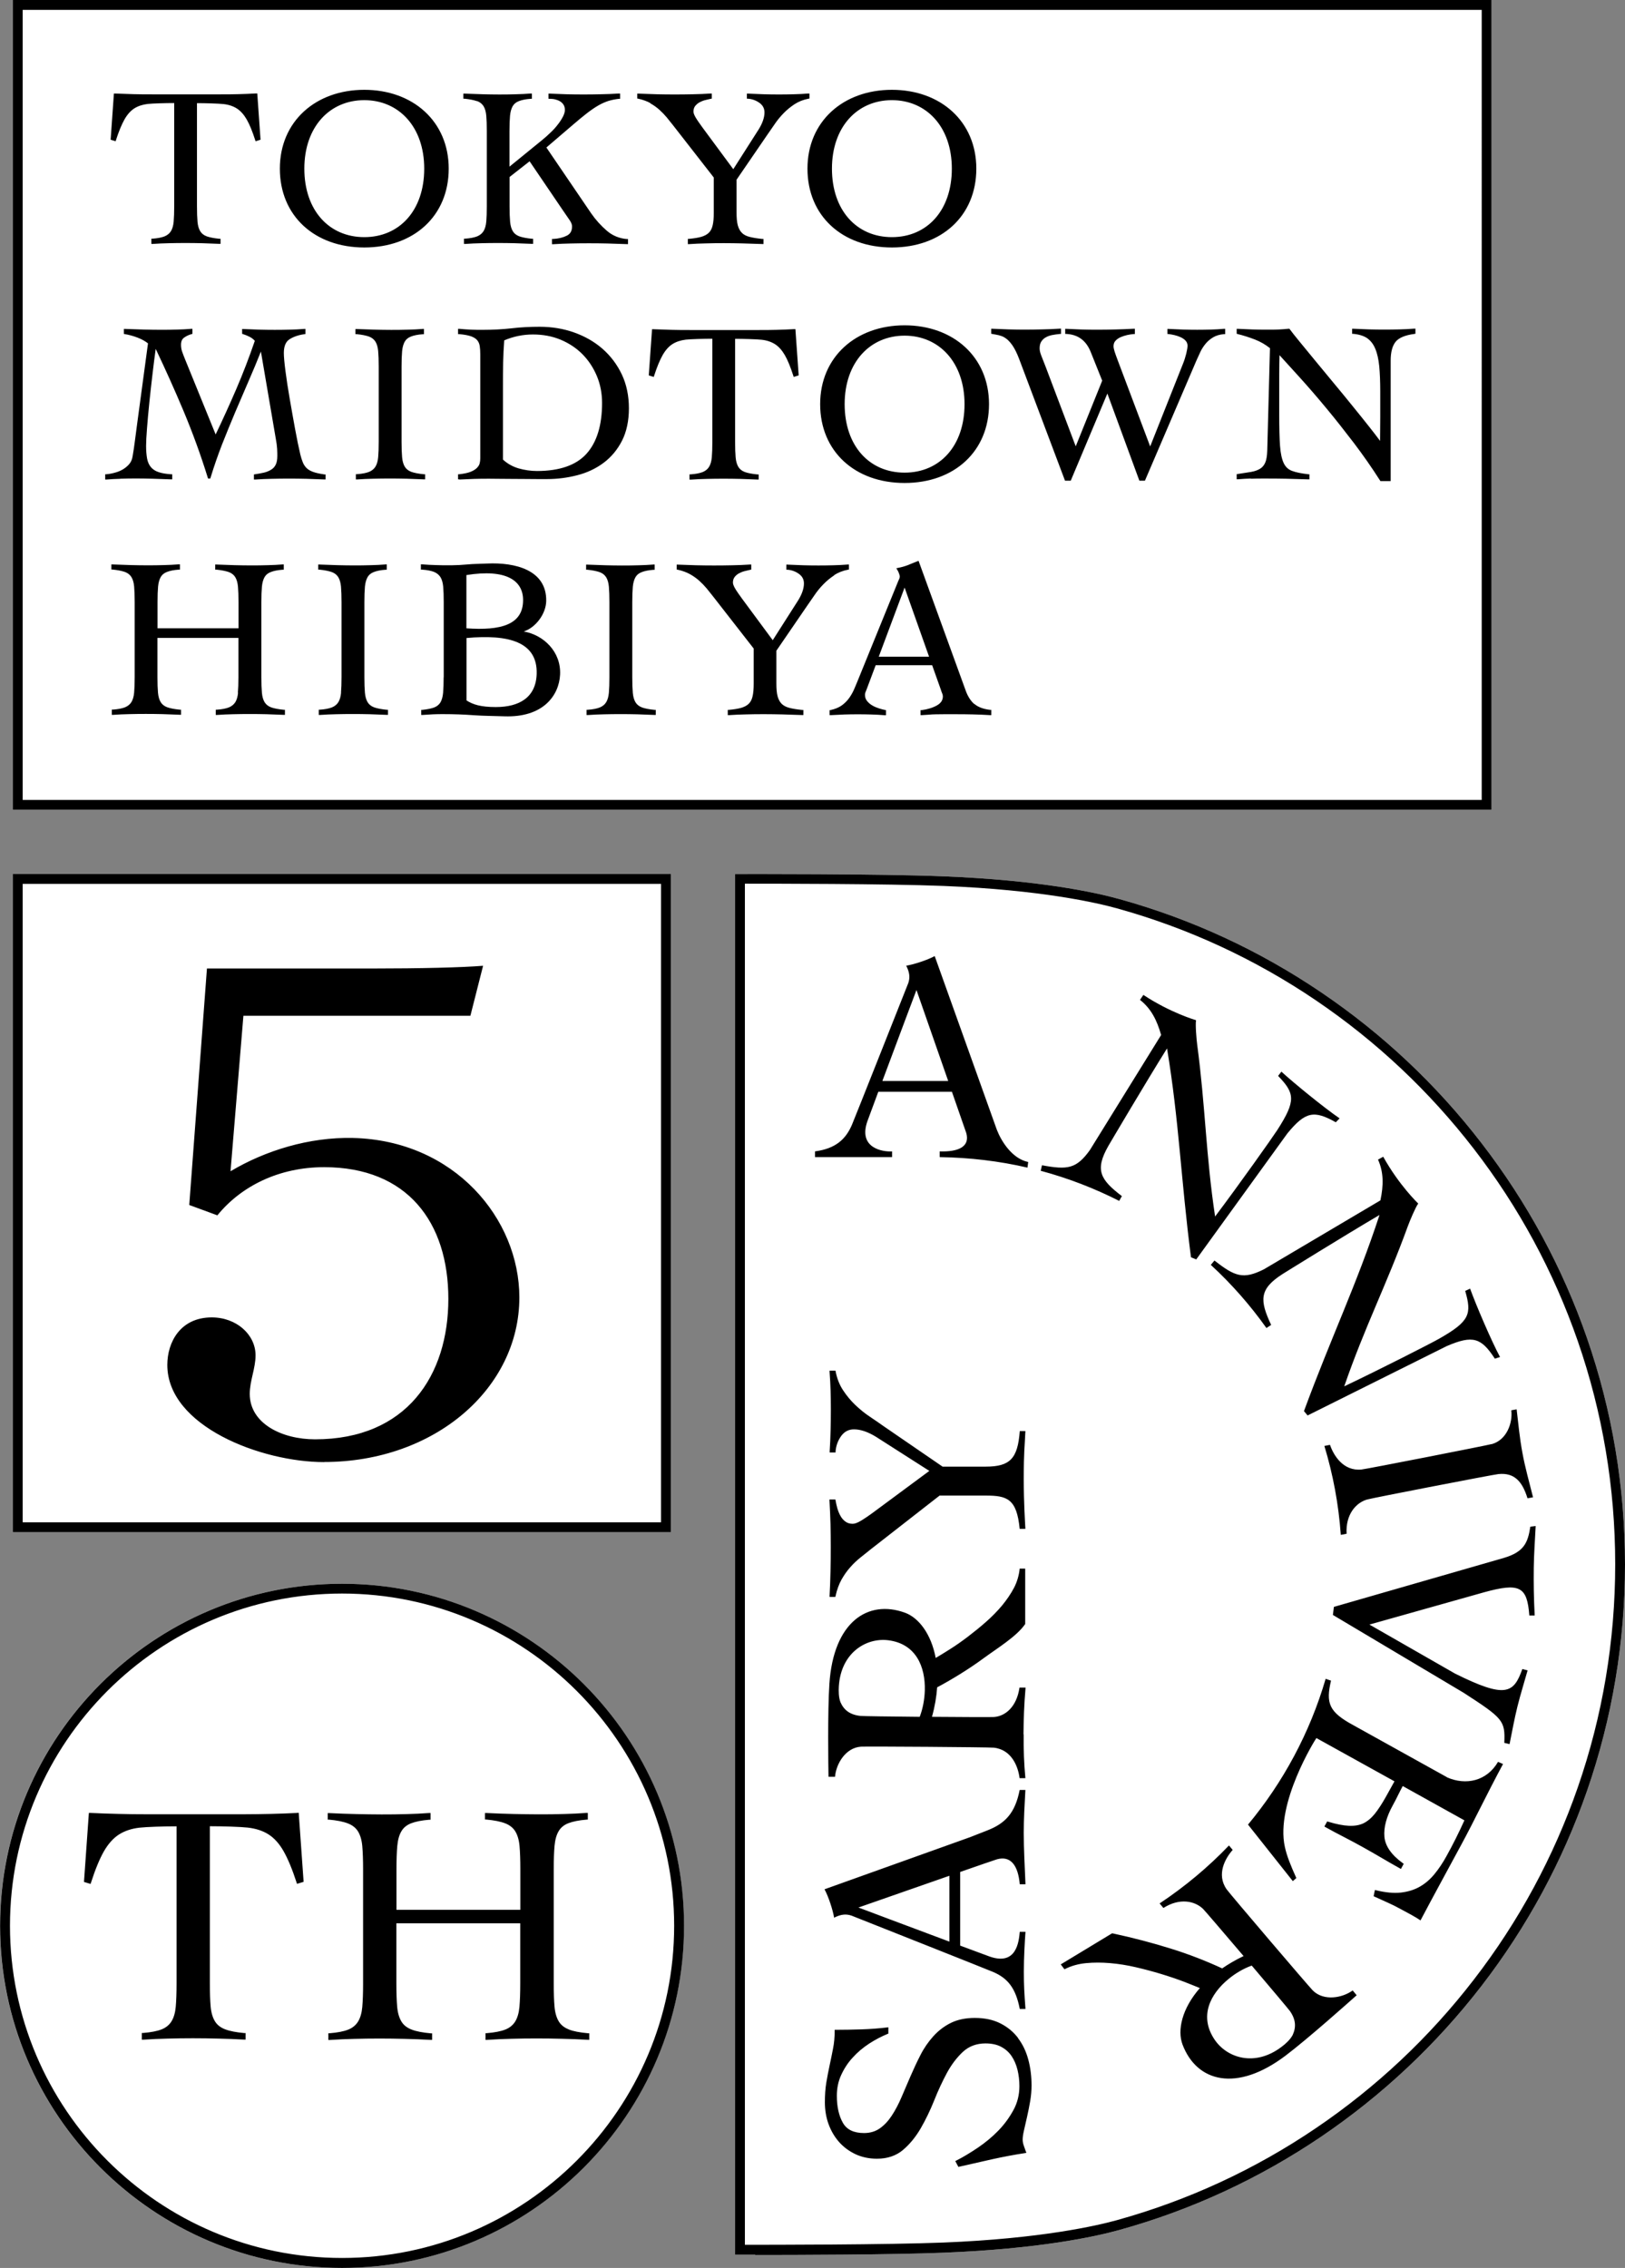 <?xml version="1.0" encoding="UTF-8"?>
<svg id="_レイヤー_2" data-name="レイヤー 2" xmlns="http://www.w3.org/2000/svg" viewBox="0 0 179.19 250">
  <rect x="0" y="0" width="179.19" height="250" fill="#808080" stroke="none"/>
  <defs>
    <style>
      .cls-1 {
        fill: #fff;
      }
    </style>
  </defs>
  <g id="_デザイン" data-name="デザイン">
    <g>
      <path class="cls-1" d="m83.28,248.54c-1.04,0-1.66,0-1.69,0h-.54V96.35h.54c.15,0,15.41-.04,22.47.25,10.51.42,16.66,1.75,19.39,2.51,7.94,2.2,15.43,5.66,22.27,10.3,6.74,4.56,12.68,10.15,17.65,16.6,5.03,6.52,8.94,13.74,11.63,21.49,2.78,8.01,4.19,16.41,4.19,24.96s-1.41,16.95-4.19,24.96c-2.69,7.74-6.6,14.97-11.63,21.49-4.98,6.45-10.92,12.03-17.65,16.6-6.84,4.63-14.33,8.1-22.27,10.3-2.73.76-8.88,2.09-19.39,2.51-5.67.23-16.59.25-20.78.25Zm-45.57,1.46c-20.79,0-37.71-16.92-37.71-37.71s16.92-37.71,37.71-37.71,37.71,16.92,37.71,37.71-16.92,37.71-37.71,37.71Zm36.26-81.09H1.41v-72.56h72.56v72.56Zm90.5-79.63H1.41V0h163.06v89.28Z"/>
      <path d="m83.28,248.54c-1.04,0-1.66,0-1.69,0h-.54V96.35h.54c.15,0,15.41-.04,22.47.25,10.51.42,16.66,1.75,19.39,2.51,7.94,2.2,15.43,5.66,22.27,10.3,6.74,4.56,12.68,10.15,17.65,16.6,5.03,6.52,8.94,13.74,11.63,21.49,2.78,8.01,4.19,16.41,4.19,24.96s-1.41,16.95-4.19,24.96c-2.69,7.74-6.6,14.97-11.63,21.49-4.98,6.45-10.92,12.03-17.65,16.6-6.84,4.63-14.33,8.1-22.27,10.3-2.73.76-8.88,2.09-19.39,2.51-5.67.23-16.59.25-20.78.25Zm-1.14-1.09c2.79,0,15.6,0,21.89-.25,10.79-.43,16.98-1.87,19.14-2.47,7.82-2.17,15.21-5.58,21.95-10.15,6.64-4.5,12.5-10,17.4-16.36,4.96-6.42,8.81-13.55,11.46-21.18,2.74-7.89,4.13-16.17,4.13-24.61s-1.39-16.71-4.13-24.61c-2.65-7.63-6.5-14.76-11.46-21.18-4.91-6.36-10.76-11.86-17.4-16.36-6.74-4.57-14.13-7.98-21.95-10.15h0c-2.16-.6-8.35-2.04-19.14-2.47-6.29-.25-19.1-.25-21.89-.25v150.02Zm-44.42,2.55c-20.79,0-37.71-16.92-37.71-37.71s16.92-37.71,37.71-37.71,37.71,16.92,37.71,37.71-16.92,37.71-37.71,37.71Zm0-74.34c-20.19,0-36.62,16.43-36.62,36.62s16.43,36.62,36.62,36.62,36.62-16.43,36.62-36.62-16.43-36.62-36.62-36.62Zm36.26-6.76H1.41v-72.56h72.56v72.56Zm-71.47-1.09h70.38v-70.38H2.5v70.38Zm161.97-78.54H1.41V0h163.06v89.28Zm-161.97-1.09h160.88V1.09H2.5v87.1Zm33.23,72.99c-6.92,0-17.29-3.95-17.29-10.71,0-2.51,1.44-5.24,4.9-5.24,2.73,0,4.83,1.9,4.83,4.18,0,1.44-.64,2.81-.64,4.25,0,3.27,3.55,5.01,7.2,5.01,10.11,0,14.7-7.05,14.7-15.48s-4.5-14.52-13.7-14.52c-4.92,0-9.12,2.05-11.77,5.31l-3.1-1.14,1.95-26.07h18.23c5.32,0,9.85-.11,12.22-.3l-1.4,5.51h-25.03l-1.42,17.14c3.83-2.28,8.67-3.78,13.5-3.67,11.2.27,18.35,8.92,18.35,17.58,0,10.02-9.33,18.14-21.54,18.14Zm-2.92,38.67c-.99.05-1.99.09-2.97.11-.96.02-1.96.04-2.97.04h-10.7c-1.06,0-2.1-.01-3.12-.04-1.02-.02-2.07-.06-3.12-.11h-.14s-.54,7.61-.54,7.61l.73.22.04-.13c.47-1.46.95-2.63,1.43-3.47.48-.83,1.04-1.45,1.66-1.85.63-.4,1.39-.65,2.25-.75.81-.09,2.69-.15,4.1-.15v17.29c0,1.04-.03,1.91-.09,2.6-.06.66-.22,1.21-.47,1.61-.25.4-.61.69-1.08.88-.48.19-1.18.33-2.06.4h-.13v.74h.15c.9-.06,1.8-.1,2.7-.12,1.81-.05,3.74-.05,5.59,0,.95.02,1.91.06,2.85.11h.15s0-.72,0-.72h-.13c-.91-.08-1.63-.22-2.14-.42-.49-.19-.87-.48-1.11-.88-.25-.41-.41-.95-.47-1.61-.06-.68-.09-1.55-.09-2.6v-17.29c1.44,0,3.35.06,4.18.15.89.1,1.66.35,2.29.75.63.4,1.19,1.02,1.66,1.85.48.84.96,2,1.44,3.47l.04.13.73-.22-.54-7.61h-.14Zm29.91,23.87c-.49-.19-.87-.48-1.11-.88-.25-.41-.41-.95-.47-1.61-.06-.68-.09-1.55-.09-2.6v-12.55c0-1.04.03-1.92.09-2.6.06-.66.21-1.21.45-1.61.23-.4.59-.69,1.06-.88.49-.19,1.17-.33,2.03-.4h.13v-.74h-.15c-.8.06-1.62.1-2.44.12-1.85.06-3.8.04-5.54,0-.99-.02-2.02-.06-3.06-.11h-.15s0,.72,0,.72h.13c.88.08,1.59.22,2.1.42.49.19.87.49,1.11.88.25.41.41.95.47,1.61.06.68.09,1.56.09,2.6v4.44h-13.66v-4.44c0-1.04.03-1.92.09-2.6.06-.66.21-1.21.45-1.61.23-.4.59-.69,1.06-.88.49-.19,1.17-.33,2.03-.4h.13v-.74h-.15c-.8.06-1.62.1-2.44.12-1.85.06-3.8.04-5.54,0-.99-.02-2.02-.06-3.06-.11h-.15s0,.72,0,.72h.13c.88.08,1.59.22,2.1.42.49.19.87.49,1.11.88.25.41.41.95.47,1.61.06.69.09,1.56.09,2.6v12.55c0,1.04-.03,1.91-.09,2.6-.06.66-.22,1.21-.47,1.61-.25.4-.61.69-1.08.88-.48.19-1.18.33-2.06.4h-.13v.74h.15c.9-.06,1.8-.1,2.7-.12,1.81-.05,3.74-.05,5.59,0,.95.02,1.91.06,2.85.11h.15s0-.72,0-.72h-.13c-.91-.08-1.63-.22-2.14-.42-.49-.19-.87-.48-1.11-.88-.25-.41-.41-.95-.47-1.61-.06-.68-.09-1.55-.09-2.6v-6.62h13.66v6.62c0,1.04-.03,1.91-.09,2.6-.06.66-.22,1.21-.47,1.61-.25.4-.61.69-1.08.88-.48.19-1.18.33-2.06.4h-.13v.74h.15c.89-.06,1.8-.1,2.7-.12,1.81-.05,3.74-.05,5.59,0,.95.02,1.91.06,2.85.11h.15s0-.72,0-.72h-.13c-.91-.08-1.63-.22-2.14-.42ZM12.79,15.44c.31-.96.63-1.73.94-2.28.31-.54.67-.95,1.08-1.21.41-.26.9-.42,1.47-.49.54-.06,2-.1,2.93-.1v11.37c0,.68-.02,1.26-.06,1.71-.04.43-.14.78-.3,1.04-.16.26-.39.44-.69.57-.32.13-.77.22-1.35.26h-.12v.58h.14c.59-.04,1.19-.07,1.78-.08,1.19-.03,2.46-.03,3.69,0,.62.02,1.26.04,1.88.07h.14s0-.56,0-.56h-.13c-.6-.06-1.07-.15-1.4-.27-.32-.12-.56-.31-.71-.56-.16-.26-.26-.61-.3-1.04-.04-.45-.06-1.02-.06-1.71v-11.37c.91,0,2.35.04,2.91.1.58.06,1.08.23,1.49.49.41.26.77.67,1.08,1.2.32.55.63,1.32.94,2.28l.04.13.55-.17-.36-5.1h-.13c-.66.04-1.32.06-1.96.08-.64.02-1.29.02-1.96.02h-7.53c-.69,0-1.39,0-2.05-.02-.67-.02-1.36-.04-2.05-.07h-.13s-.36,5.09-.36,5.09l.55.17.04-.13Zm39.82-4.3c.32.12.55.31.71.56.16.26.26.61.3,1.04.04.45.06,1.03.06,1.71v8.28c0,.69-.02,1.26-.06,1.71-.04.43-.14.78-.3,1.04-.16.26-.39.44-.69.57-.32.13-.77.22-1.35.26h-.12v.58h.14c.59-.04,1.19-.07,1.78-.08,1.19-.03,2.46-.03,3.69,0,.62.02,1.26.04,1.88.07h.14s0-.56,0-.56h-.13c-.6-.06-1.07-.15-1.4-.27-.32-.12-.56-.31-.71-.56-.16-.26-.26-.61-.3-1.04-.04-.45-.06-1.02-.06-1.71v-3.23l2.21-1.73,3.66,5.39.77,1.12c.16.24.25.46.25.67,0,.49-.19.83-.58,1.02-.42.21-.92.33-1.5.36h-.13v.58h.14c.64-.04,1.29-.07,1.92-.08,1.32-.03,2.71-.03,4.05,0,.71.02,1.42.04,2.13.07h.14s0-.56,0-.56h-.13c-.84-.07-1.59-.38-2.21-.92-.64-.55-1.22-1.19-1.72-1.91l-4.94-7.26,2.98-2.55c.57-.49,1.08-.91,1.52-1.25.43-.33.84-.61,1.22-.83.38-.22.75-.38,1.11-.5.36-.11.76-.19,1.18-.24h.12v-.58h-.14c-.66.04-1.32.07-1.97.08-1.26.03-2.59.03-3.81,0-.6-.02-1.22-.04-1.84-.07h-.14s0,.57,0,.57h.14c.2,0,.41.02.61.07.2.05.38.12.54.22.16.1.28.22.38.38.09.15.14.34.14.56,0,.21-.07.45-.2.71-.14.27-.32.57-.56.87-.23.31-.51.62-.82.91-.31.3-.64.6-.98.87l-3.55,2.89v-3.9c0-.69.02-1.26.06-1.71.04-.43.14-.78.29-1.05.15-.26.37-.44.68-.56.32-.13.76-.22,1.32-.26h.12v-.58h-.14c-.53.04-1.07.07-1.61.08-1.22.04-2.5.03-3.65,0-.65-.02-1.33-.04-2.02-.07h-.14s0,.56,0,.56h.12c.58.06,1.04.15,1.38.27Zm19.07.23c.39.22.73.46,1.03.73.3.27.57.55.82.85.25.31.49.61.72.9l4.46,5.72v3.85c0,.6-.04,1.08-.13,1.44-.08.35-.23.62-.43.81-.21.2-.49.34-.83.44-.36.1-.82.17-1.35.22h-.12v.58h.14c.61-.04,1.22-.07,1.83-.08,1.34-.04,2.73-.03,4.03,0,.72.02,1.46.04,2.2.07h.14s0-.56,0-.56h-.12c-.57-.06-1.04-.13-1.42-.23-.36-.09-.64-.24-.84-.44-.2-.2-.35-.47-.45-.82-.1-.36-.14-.84-.14-1.44v-3.6l3.37-4.92c.25-.35.52-.74.81-1.17.28-.42.61-.83.98-1.21.36-.38.78-.72,1.23-1.02.45-.29.96-.5,1.54-.61l.11-.02v-.55h-.14c-.53.04-1.05.07-1.57.08-1.08.03-2.21.03-3.31,0-.58-.02-1.17-.04-1.74-.07h-.14s0,.56,0,.56h.13c.47.04.89.19,1.27.47.36.26.54.61.54,1.04,0,.55-.21,1.17-.62,1.84l-2.82,4.42-3.4-4.6c-.32-.44-.58-.81-.75-1.1-.16-.27-.24-.49-.24-.65,0-.24.06-.43.17-.59.12-.16.28-.3.46-.41.2-.11.41-.2.64-.26.23-.06.45-.11.64-.15l.11-.02v-.56h-.14c-.64.04-1.29.07-1.94.08-1.34.03-2.71.03-3.97,0-.66-.02-1.34-.04-2.03-.07h-.14s0,.54,0,.54l.11.02c.51.11.97.28,1.35.49ZM13.27,52.77c1.17-.04,2.42-.03,3.55,0,.66.02,1.34.04,2.03.07h.14s0-.56,0-.56h-.13c-.58-.04-1.05-.12-1.41-.25-.35-.12-.62-.31-.82-.55-.2-.24-.34-.56-.41-.93-.07-.39-.11-.85-.11-1.39,0-.43.03-1.08.1-1.94.07-.87.15-1.83.26-2.87.11-1.05.23-2.14.36-3.23.11-.96.23-1.85.34-2.66,1.07,2.25,2.1,4.54,3.05,6.8.99,2.36,1.9,4.84,2.69,7.39l.03.1h.25l.03-.1c.38-1.25.81-2.48,1.27-3.67.47-1.19.96-2.39,1.45-3.55.5-1.18,1.01-2.35,1.51-3.51.46-1.05.9-2.11,1.32-3.17l1.64,9.6c.08.42.13.8.15,1.12.02.34.02.6.02.79,0,.41-.06.73-.18.97-.12.24-.29.42-.51.55-.23.14-.49.25-.79.32-.31.07-.64.13-.98.18l-.12.02v.56h.14c.62-.04,1.24-.07,1.84-.08,1.22-.03,2.55-.03,3.81,0,.65.02,1.31.04,1.97.07h.14s0-.55,0-.55h-.12c-.53-.08-.96-.17-1.28-.29-.31-.12-.55-.26-.72-.44-.17-.18-.3-.38-.39-.61-.1-.24-.19-.53-.27-.85-.18-.77-.38-1.72-.58-2.82-.2-1.1-.4-2.21-.59-3.32-.19-1.09-.35-2.12-.47-3.06-.12-.92-.18-1.6-.18-2,0-.72.2-1.23.61-1.5.43-.28.98-.48,1.65-.57l.12-.02v-.56h-.14c-.53.04-1.05.07-1.57.08-1.09.03-2.24.03-3.35,0-.59-.02-1.19-.04-1.78-.07h-.14s0,.53,0,.53l.1.03c.26.08.51.19.75.31.21.11.4.26.55.43-.62,1.81-1.31,3.61-2.05,5.33-.72,1.67-1.48,3.34-2.27,4.99l-3.38-8.3c-.11-.28-.22-.55-.31-.81-.09-.25-.13-.51-.13-.77,0-.37.11-.63.34-.79.25-.18.53-.31.82-.39l.1-.03v-.55h-.14c-.51.04-1.02.07-1.52.08-1.19.04-2.44.03-3.64,0-.7-.02-1.41-.04-2.12-.07h-.14s0,.55,0,.55l.11.02c.47.08.94.21,1.41.39.44.17.82.38,1.14.63l-1.18,8.75c-.08.63-.17,1.26-.25,1.9-.08.64-.17,1.25-.27,1.82-.05.31-.16.57-.33.79-.18.23-.41.42-.67.59-.27.17-.57.3-.9.39-.33.1-.67.16-1,.19h-.12v.58h.14c.51-.04,1.02-.07,1.52-.08Zm31.59,0c.62.02,1.26.04,1.88.07h.14s0-.56,0-.56h-.13c-.6-.06-1.07-.15-1.4-.27-.32-.12-.56-.31-.71-.56-.16-.26-.26-.61-.3-1.04-.04-.45-.06-1.02-.06-1.71v-8.28c0-.69.02-1.26.06-1.71.04-.43.14-.78.29-1.05.15-.26.37-.44.68-.56.32-.13.76-.22,1.32-.26h.12v-.58h-.14c-.53.04-1.07.07-1.61.08-1.22.04-2.5.03-3.65,0-.65-.02-1.33-.04-2.02-.07h-.14s0,.56,0,.56h.12c.58.06,1.04.15,1.38.27.32.12.55.31.71.56.16.26.26.61.3,1.04.04.45.06,1.03.06,1.71v8.28c0,.68-.02,1.26-.06,1.71-.04.43-.14.78-.3,1.04-.16.26-.39.44-.69.57-.32.13-.77.22-1.35.26h-.12v.58h.14c.59-.04,1.19-.07,1.78-.08,1.19-.03,2.46-.03,3.69,0Zm5.79.07h-.14s0-.56,0-.56h.12c.53-.06.96-.15,1.26-.27.3-.12.54-.27.7-.43.15-.16.26-.32.3-.49.05-.19.07-.38.07-.56v-11.46c0-.35-.02-.67-.06-.93-.04-.25-.13-.46-.28-.64-.15-.18-.38-.32-.68-.43-.32-.11-.76-.19-1.31-.24h-.12v-.58h.15c.43.04.86.07,1.28.09.42.02.86.02,1.28.02,1.15,0,2.23-.06,3.21-.17.99-.12,2.03-.17,3.07-.17,1.35,0,2.63.21,3.81.63,1.18.42,2.24,1.02,3.13,1.8.89.78,1.61,1.73,2.13,2.83.52,1.1.78,2.36.78,3.73s-.26,2.59-.76,3.57c-.5.98-1.18,1.8-2.02,2.43-.84.63-1.81,1.09-2.89,1.37-1.07.28-2.21.43-3.37.43-.88,0-1.65,0-2.3-.01-.64,0-1.19-.01-1.67-.01s-.91,0-1.29-.01c-.38,0-.74-.01-1.09-.01-.56,0-1.12,0-1.66.02-.54.02-1.1.04-1.66.07Zm4.81-2.18c.5.46,1.08.78,1.72.97.67.19,1.35.29,2.03.29,2.49,0,4.33-.64,5.47-1.91,1.14-1.27,1.71-3.15,1.71-5.59,0-1.05-.19-2.05-.57-2.96-.38-.91-.91-1.72-1.58-2.4-.67-.68-1.48-1.22-2.41-1.61-.93-.39-1.96-.58-3.06-.58s-2.17.22-3.17.65c-.06.82-.1,1.66-.12,2.48-.02.85-.02,1.73-.02,2.61v8.05Zm54.75-13.68c.25.05.49.16.72.33.23.16.47.42.71.76.24.35.49.84.73,1.47l5.07,13.45h.63l4.04-9.61,3.53,9.61h.61l5.69-13.27c.13-.3.28-.61.43-.94.15-.32.35-.62.58-.9.23-.28.51-.51.83-.7.32-.19.72-.31,1.2-.35h.12v-.58h-.15c-.48.04-.96.07-1.43.08-.99.03-2.02.03-3.03,0-.53-.02-1.08-.04-1.62-.07h-.14s0,.56,0,.56h.12c.19.03.41.06.66.12.25.06.48.14.7.24.21.1.4.23.54.39.13.15.2.33.2.54,0,.19-.05.48-.14.86-.1.39-.21.75-.34,1.07l-3.64,9.17-3.57-9.47c-.16-.42-.28-.76-.36-1.01-.07-.23-.11-.42-.11-.56,0-.25.07-.45.21-.6.15-.17.34-.3.56-.4.23-.1.48-.18.74-.24.27-.06.51-.09.71-.11h.13v-.58h-.14c-.69.04-1.39.06-2.07.08-1.21.03-2.48.04-3.7,0-.54-.02-1.09-.04-1.63-.07h-.14s0,.56,0,.56h.13c1.29.07,2.17.72,2.68,1.98l1.27,3.17-2.92,7.24-3.32-8.78c-.18-.46-.34-.86-.47-1.2-.13-.32-.19-.59-.19-.81,0-.32.06-.58.19-.77.13-.2.3-.35.5-.46.21-.12.45-.2.71-.25.27-.05.55-.09.84-.12h.12v-.58h-.14c-.64.04-1.29.07-1.93.08-1.19.03-2.45.04-3.71,0-.59-.02-1.19-.04-1.78-.07h-.14s0,.55,0,.55l.11.02c.27.05.55.1.81.16Zm27.73,15.79c.46-.02.93-.02,1.41-.02.84,0,1.67,0,2.45.02.79.02,1.61.04,2.45.07h.14s0-.56,0-.56h-.12c-.76-.09-1.37-.21-1.79-.37-.41-.15-.71-.42-.92-.85-.21-.44-.35-1.08-.41-1.91-.06-.84-.09-2.01-.09-3.47v-4.34c0-.45,0-.86.01-1.26,0-.31.01-.62.02-.93.68.74,1.43,1.57,2.29,2.52.93,1.03,1.9,2.15,2.9,3.36,1,1.2,2.01,2.49,3.02,3.81,1.01,1.33,1.98,2.72,2.88,4.13l.04.06h1.13v-13.28c0-.94.19-1.64.55-2.08.36-.44,1.06-.73,2.06-.86l.12-.02v-.56h-.14c-.53.04-1.07.07-1.61.08-1.13.03-2.24.03-3.35,0-.58-.02-1.17-.04-1.74-.07h-.14s0,.56,0,.56h.13c.63.06,1.15.22,1.53.48.38.27.68.65.89,1.16.22.51.36,1.16.44,1.93.07.78.11,1.7.11,2.75v2.88c0,.5,0,.99-.01,1.47,0,.36-.01.74-.01,1.13-.31-.42-.7-.93-1.16-1.51-.56-.71-1.17-1.47-1.87-2.33-.68-.84-1.39-1.71-2.11-2.57-.73-.88-1.41-1.7-2.05-2.48-.64-.78-1.2-1.47-1.7-2.07-.5-.61-.85-1.05-1.06-1.34l-.05-.06h-.08c-.36.04-.72.06-1.06.08-.34.02-.7.02-1.06.02-.69,0-1.3,0-1.82-.02-.52-.02-1.07-.04-1.65-.07h-.14s0,.54,0,.54l.1.03c.65.16,1.3.37,1.92.61.59.23,1.15.55,1.65.95l-.3,11.31c-.02.56-.09,1-.22,1.3-.13.3-.32.53-.57.68-.26.16-.59.28-.99.35-.42.07-.92.15-1.47.23l-.12.02v.56h.15c.48-.04.95-.07,1.41-.08Zm-111.69,23.59c-.04.43-.14.78-.3,1.04-.16.25-.39.44-.69.57-.32.13-.77.22-1.35.26h-.12v.58h.14c.59-.04,1.19-.07,1.78-.08,1.19-.03,2.46-.03,3.69,0,.62.02,1.26.04,1.88.07h.14s0-.56,0-.56h-.13c-.6-.06-1.07-.15-1.4-.27-.32-.12-.55-.31-.71-.56-.16-.26-.26-.61-.3-1.04-.04-.45-.06-1.02-.06-1.71v-8.28c0-.69.02-1.26.06-1.71.04-.43.14-.78.29-1.05.15-.26.37-.44.68-.56.32-.13.76-.22,1.32-.26h.12v-.58h-.14c-.53.04-1.07.07-1.61.08-1.22.04-2.5.03-3.65,0-.65-.02-1.33-.04-2.02-.07h-.14s0,.56,0,.56h.12c.58.06,1.04.15,1.38.27.32.12.56.31.71.56.16.26.26.61.3,1.04.04.45.06,1.03.06,1.71v2.89h-8.93v-2.89c0-.69.02-1.27.06-1.71.04-.43.14-.78.29-1.05.15-.26.37-.44.68-.56.32-.13.76-.22,1.32-.26h.12v-.58h-.14c-.53.04-1.07.07-1.61.08-1.22.04-2.5.03-3.65,0-.65-.02-1.33-.04-2.02-.07h-.14s0,.56,0,.56h.12c.58.06,1.04.15,1.38.27.32.12.55.31.71.56.16.26.26.61.3,1.04.04.45.06,1.03.06,1.71v8.28c0,.68-.02,1.26-.06,1.71-.04.43-.14.78-.3,1.04-.16.26-.39.44-.69.57-.32.13-.77.22-1.35.26h-.12v.58h.14c.59-.04,1.19-.07,1.78-.08,1.19-.03,2.46-.03,3.69,0,.62.02,1.26.04,1.88.07h.14s0-.56,0-.56h-.13c-.6-.06-1.07-.15-1.4-.27-.32-.12-.56-.31-.71-.56-.16-.26-.26-.61-.3-1.04-.04-.45-.06-1.02-.06-1.71v-4.33h8.93v4.33c0,.69-.02,1.26-.06,1.71Zm11.36,0c-.04.43-.14.78-.3,1.04-.16.26-.39.44-.69.57-.32.13-.77.22-1.35.26h-.12v.58h.14c.59-.04,1.19-.07,1.78-.08,1.19-.03,2.46-.03,3.69,0,.62.02,1.26.04,1.88.07h.14s0-.56,0-.56h-.13c-.6-.06-1.07-.15-1.4-.27-.32-.12-.56-.31-.71-.56-.16-.26-.26-.61-.3-1.04-.04-.45-.06-1.02-.06-1.71v-8.28c0-.69.02-1.26.06-1.71.04-.43.14-.78.29-1.05.15-.26.37-.44.68-.56.32-.13.76-.22,1.32-.26h.12v-.58h-.14c-.53.04-1.07.07-1.61.08-1.22.04-2.5.03-3.65,0-.65-.02-1.33-.04-2.02-.07h-.14s0,.56,0,.56h.12c.58.06,1.04.15,1.38.27.32.12.55.31.71.56.16.26.26.61.3,1.04.04.45.06,1.03.06,1.71v8.28c0,.68-.02,1.26-.06,1.71Zm11.32-1.71v-8.28c0-.68-.02-1.26-.06-1.71-.04-.43-.14-.78-.3-1.04-.16-.25-.39-.44-.69-.57-.32-.13-.77-.22-1.35-.26h-.12v-.58h.14c.51.04,1.02.07,1.51.08,1.11.04,2.32.04,3.48-.07.66-.07,1.39-.06,2.15-.1,3.14-.15,6.61.72,6.54,4.14-.03,1.42-1.17,2.93-2.48,3.35,2.18.37,4.14,2.23,4.01,4.77-.12,2.28-1.86,4.73-6.14,4.58-1.14-.04-2.27-.04-3.37-.12-1.09-.08-2.21-.12-3.35-.12-.38,0-.77,0-1.15.02-.38.02-.77.04-1.15.07h-.15s0-.56,0-.56h.12c.56-.06,1.01-.15,1.32-.27.3-.12.53-.31.68-.56.15-.26.25-.61.29-1.05.04-.45.06-1.03.06-1.71Zm2.5-5.39c3.8.27,6.26-.39,6.25-3.12,0-2.11-1.8-3.46-6.25-2.75v5.87Zm0,7.94c.72.47,1.6.74,3.24.74,2.62,0,4.44-1.08,4.51-3.68.09-3.52-3.1-4.35-7.74-3.93v6.87Zm19.36.78c-.32-.12-.56-.31-.71-.56-.16-.26-.26-.61-.3-1.04-.04-.45-.06-1.02-.06-1.71v-8.28c0-.69.02-1.27.06-1.71.04-.43.14-.78.29-1.05.15-.26.37-.44.68-.56.32-.13.76-.22,1.32-.26h.12v-.58h-.14c-.53.04-1.07.07-1.61.08-1.22.04-2.5.03-3.65,0-.65-.02-1.33-.04-2.02-.07h-.14s0,.56,0,.56h.12c.58.06,1.04.15,1.38.27.32.12.55.31.71.56.16.26.26.61.3,1.04.04.45.06,1.03.06,1.71v8.28c0,.68-.02,1.26-.06,1.71-.04.43-.14.78-.3,1.04-.16.26-.39.44-.69.57-.32.13-.77.22-1.35.26h-.12v.58h.14c.59-.04,1.19-.07,1.78-.08,1.19-.03,2.46-.03,3.69,0,.62.02,1.26.04,1.88.07h.14s0-.56,0-.56h-.13c-.6-.06-1.07-.15-1.4-.27Zm21.17-14.57c.45-.29.96-.5,1.54-.61l.11-.02v-.55h-.14c-.53.04-1.05.07-1.57.08-1.08.03-2.21.03-3.31,0-.58-.02-1.17-.04-1.74-.07h-.14s0,.56,0,.56h.13c.47.04.89.19,1.27.47.36.26.54.61.54,1.04,0,.55-.21,1.17-.62,1.84l-2.82,4.42-3.4-4.6c-.32-.44-.58-.81-.75-1.1-.16-.28-.24-.49-.24-.65,0-.24.06-.43.17-.59.12-.17.28-.3.46-.41.2-.11.41-.2.64-.26.23-.06.45-.11.64-.15l.11-.02v-.56h-.14c-.64.04-1.29.07-1.94.08-1.34.03-2.72.03-3.97,0-.66-.02-1.34-.04-2.03-.07h-.14s0,.54,0,.54l.11.02c.51.11.97.28,1.35.49.39.22.73.46,1.03.73.3.27.57.55.82.85.25.31.49.61.72.9l4.46,5.72v3.85c0,.6-.04,1.08-.13,1.44-.08.35-.23.62-.43.81-.21.2-.49.34-.83.44-.36.1-.82.17-1.35.22h-.12v.58h.14c.61-.04,1.22-.07,1.83-.08,1.34-.04,2.73-.03,4.03,0,.72.02,1.46.04,2.2.07h.14s0-.56,0-.56h-.12c-.57-.06-1.04-.13-1.42-.23-.36-.09-.64-.24-.85-.44-.2-.2-.35-.47-.45-.82-.1-.36-.14-.84-.14-1.44v-3.6l3.37-4.92c.25-.35.52-.74.81-1.17.28-.42.61-.83.98-1.21.36-.38.78-.72,1.23-1.02Zm-13.41-26.07v11.37c0,.68-.02,1.26-.06,1.71-.04.43-.14.78-.3,1.04-.16.26-.39.44-.69.57-.32.13-.77.22-1.35.26h-.12v.58h.14c.59-.04,1.19-.07,1.78-.08,1.19-.03,2.46-.03,3.69,0,.62.02,1.26.04,1.88.07h.14s0-.56,0-.56h-.13c-.6-.06-1.07-.15-1.4-.27-.32-.12-.56-.31-.71-.56-.16-.26-.26-.61-.3-1.04-.04-.45-.06-1.02-.06-1.71v-11.37c.91,0,2.35.04,2.91.1.58.06,1.08.23,1.49.49.41.26.77.67,1.08,1.2.32.55.63,1.32.94,2.28l.04.13.55-.17-.36-5.1h-.13c-.66.04-1.32.06-1.96.08-.64.02-1.29.02-1.96.02h-7.53c-.69,0-1.39,0-2.05-.02-.67-.02-1.36-.04-2.05-.07h-.13s-.36,5.09-.36,5.09l.55.17.04-.13c.31-.96.63-1.73.94-2.28.31-.54.67-.95,1.08-1.21.41-.26.9-.42,1.47-.49.54-.06,2-.1,2.93-.1Zm28.88,40.24c.39.35.98.58,1.76.67h.12v.58h-.14c-.66-.04-1.31-.07-1.94-.08-.63-.02-1.3-.02-1.99-.02h-1.17c-.34,0-.63,0-.89.01-.26,0-.51.02-.75.04-.24.02-.5.03-.78.05h-.14s0-.55,0-.55h.12c.67-.09,1.24-.27,1.7-.53.43-.25.64-.57.64-.99,0-.11-.03-.23-.08-.34-.06-.14-.11-.27-.14-.39l-.96-2.7h-6.23s-.99,2.64-.99,2.64c-.05.13-.1.25-.14.35-.03.08-.05.17-.05.27,0,.27.08.49.23.68.16.2.36.37.59.5.24.14.49.24.74.32.26.08.48.14.65.17l.11.02v.56h-.15c-.49-.04-.99-.07-1.48-.08-.96-.03-2.01-.03-2.95,0-.47.02-.97.04-1.5.07h-.14s0-.54,0-.54l.11-.02c.49-.11.91-.28,1.23-.51.32-.23.6-.51.82-.82.23-.32.43-.68.59-1.07.17-.39.34-.81.51-1.23l4.29-10.54c.05-.12.1-.22.14-.32.03-.08.05-.16.05-.22,0-.05-.01-.14-.08-.33-.05-.16-.12-.3-.2-.42l-.1-.17.19-.04c.42-.08.78-.19,1.09-.31.32-.13.67-.28,1.04-.42l.13-.05,5.2,14.31c.22.62.54,1.12.93,1.47Zm-4.98-5.19l-2.7-7.62-2.85,7.62h5.55ZM30.86,18.59c0-5.21,3.95-8.69,9.31-8.69s9.31,3.48,9.31,8.69-3.84,8.69-9.31,8.69-9.31-3.48-9.31-8.69Zm2.7,0c0,4.6,2.73,7.55,6.61,7.55s6.61-2.94,6.61-7.55-2.8-7.55-6.61-7.55-6.61,2.94-6.61,7.55Zm55.48,0c0-5.21,3.95-8.69,9.31-8.69s9.31,3.48,9.31,8.69-3.84,8.69-9.31,8.69-9.31-3.48-9.31-8.69Zm2.7,0c0,4.6,2.73,7.55,6.61,7.55s6.61-2.94,6.61-7.55-2.8-7.55-6.61-7.55-6.61,2.94-6.61,7.55Zm17.32,25.96c0,5.21-3.84,8.69-9.31,8.69s-9.31-3.48-9.31-8.69,3.95-8.69,9.31-8.69,9.31,3.48,9.31,8.69Zm-2.7,0c0-4.6-2.8-7.55-6.61-7.55s-6.61,2.94-6.61,7.55,2.73,7.55,6.61,7.55,6.61-2.94,6.61-7.55Zm5.91,180.11c-.51-.68-1.17-1.22-1.96-1.62-.79-.4-1.74-.6-2.82-.6-1.02,0-1.91.19-2.64.55-.73.36-1.38.86-1.93,1.47-.55.61-1.03,1.3-1.42,2.07-.39.76-.76,1.55-1.1,2.34-.34.79-.67,1.57-1,2.33-.32.75-.68,1.43-1.07,2.02-.38.58-.82,1.05-1.32,1.4-.49.34-1.07.51-1.73.51-1.13,0-1.9-.37-2.33-1.12-.44-.77-.67-1.77-.67-2.99,0-.83.16-1.6.48-2.29.32-.7.74-1.35,1.27-1.92.52-.58,1.13-1.09,1.8-1.53.68-.44,1.37-.8,2.05-1.08l.08-.03v-.7l-.15.02c-.92.11-1.86.18-2.78.21-.92.03-1.88.05-2.85.05h-.14v.14c0,.69-.06,1.34-.18,1.93-.12.61-.24,1.23-.38,1.86-.13.6-.25,1.23-.36,1.88-.11.65-.16,1.39-.16,2.19s.13,1.64.4,2.38c.27.74.65,1.4,1.15,1.97.5.57,1.11,1.02,1.82,1.36.71.33,1.51.5,2.37.5,1.16,0,2.13-.33,2.89-.98.75-.64,1.4-1.44,1.95-2.39.54-.94,1.04-1.97,1.48-3.07.43-1.09.91-2.11,1.41-3.04.5-.92,1.1-1.7,1.77-2.32.66-.6,1.49-.91,2.47-.91.69,0,1.28.13,1.74.38.47.25.85.59,1.14,1.02.29.43.51.94.65,1.51.14.57.21,1.18.21,1.8,0,.95-.22,1.85-.67,2.66-.45.82-1.01,1.59-1.68,2.27-.67.69-1.43,1.31-2.24,1.86-.82.55-1.61,1.03-2.36,1.41l-.12.06.34.64.1-.02c1.27-.29,2.49-.56,3.62-.82,1.17-.26,2.39-.49,3.62-.68l.16-.03-.06-.15c-.09-.24-.17-.47-.24-.68-.07-.2-.11-.42-.11-.64,0-.25.05-.6.15-1.03l.34-1.49c.12-.54.24-1.12.34-1.71.1-.59.15-1.17.15-1.72,0-1.01-.12-1.97-.36-2.86-.24-.9-.62-1.69-1.13-2.36Zm.18-66.88c-.23,2.99-1.06,3.89-3.75,3.89h-4.76l-6.49-4.45c-.46-.33-.97-.68-1.54-1.06-.56-.37-1.09-.81-1.6-1.29-.5-.48-.96-1.03-1.35-1.63-.39-.59-.66-1.28-.81-2.04l-.02-.11h-.65v.14c.05.69.09,1.39.11,2.07.02.68.03,1.37.03,2.07,0,.76-.01,1.54-.03,2.3-.02.77-.05,1.54-.1,2.3v.14s.65,0,.65,0v-.13c.05-.62.26-1.19.62-1.69.36-.49.82-.73,1.41-.73.73,0,1.55.28,2.44.83l5.87,3.75-6.11,4.52c-.58.43-1.07.76-1.46.99-.37.22-.66.32-.88.32-.32,0-.59-.08-.8-.24-.22-.16-.41-.37-.55-.63-.15-.26-.26-.55-.35-.85-.08-.31-.15-.59-.19-.85l-.02-.11h-.65v.14c.05.84.08,1.7.11,2.56.02.85.03,1.71.03,2.56,0,.92-.01,1.82-.03,2.67-.02.87-.05,1.77-.1,2.67v.14s.64,0,.64,0l.02-.11c.15-.68.37-1.28.65-1.79.29-.51.61-.97.96-1.36.35-.4.73-.76,1.13-1.08.4-.32.8-.64,1.19-.95l7.54-5.88h5.08c2.36,0,3.43.34,3.75,3.67h.63c-.04-.8-.18-2.89-.18-5.47,0-3.14.11-3.58.18-5.31h-.62Zm52.05,1.4c-.58.16-13.79,2.75-14.38,2.81-2,.19-3.06-1.55-3.46-2.72l-.62.12c.95,3.13,1.57,6.41,1.81,9.8l.64-.12c-.12-2.13,1.03-3.41,2.24-3.77.57-.17,13.91-2.75,14.5-2.81,1.79-.18,2.64.84,3.21,2.67l.61-.11c-.44-1.75-.88-3.3-1.17-4.89-.31-1.64-.45-3.23-.64-4.81l-.59.11c.17,1.39-.5,3.27-2.15,3.73Zm-15.34,60.23l.44.53c-.74.66-5.38,4.8-7.83,6.65-5.41,4.09-9.8,2.92-11.37-1.21-.6-1.59-.06-3.98,1.91-6.23-.53-.22-1.11-.45-1.75-.7-.79-.3-1.65-.59-2.54-.86-.89-.27-1.83-.52-2.78-.74-.94-.22-1.89-.37-2.82-.45-.92-.08-1.81-.08-2.66,0-.83.08-1.59.29-2.26.62l-.12.06-.41-.54,5.65-3.42h.07c2.23.48,4.41,1.05,6.48,1.7,1.9.59,3.78,1.32,5.6,2.16.7-.48,1.48-.94,2.36-1.36-2.18-2.56-4.26-4.99-4.46-5.19-.91-.89-2.59-1.25-4.38-.11l-.42-.5c2.83-1.88,5.39-4.03,7.65-6.39l.41.49c-.82.92-1.82,2.7-.67,4.34.34.49,9.08,10.73,9.5,11.15,1.21,1.21,3.27.83,4.4,0Zm-7.83,6.21c.43-.32.93-.77,1.21-1.29.4-.86.36-1.71-.3-2.65-.16-.22-2.11-2.54-4.21-5.01-.92.33-1.81.86-2.56,1.48-2.02,1.66-3.26,4.1-1.55,6.66,1.35,2.03,4.44,3.07,7.41.81Zm-42.96-98.07h-8.5v-.63c2.3-.31,3.39-1.35,4.07-2.92.23-.52,6.22-15.64,6.22-15.64.2-.6.15-1.16-.23-1.91.79-.12,2.34-.62,3.14-1.06l6.85,19.14c.49,1.27,1.68,3.19,3.46,3.56l-.08.62s0,0,0,0c-3.08-.72-6.39-1.11-9.68-1.16v-.63c2.03.07,3.37-.5,2.93-2.03-.02-.07-.7-2.03-1.58-4.54h-8.12c-.62,1.66-1.09,2.93-1.2,3.24-1.05,2.98,1.7,3.4,2.72,3.33v.63Zm-1.07-8.39h7.26c-1.57-4.51-3.5-10.03-3.5-10.03,0,0-2.17,5.76-3.76,10.03Zm26.1,13.24l.31-.55c-2.37-1.81-3.02-2.86-1.48-5.55.18-.31,4.18-7.09,6.46-10.73,1.33,8.02,1.52,14.33,2.64,23.02.15.07.41.16.58.24l10.05-13.89c1.99-2.43,2.95-2.57,5.34-1.23l.42-.43c-1.7-1.16-5.01-3.86-6.42-5.15l-.36.47c1.83,1.91,2.01,2.71-.1,5.98-.56.86-4.12,5.89-6.85,9.52-1.03-6.86-1.06-12.07-1.97-18.91-.08-.6-.22-2.23-.13-2.73,0,0-2.8-.8-5.81-2.79l-.37.55c1.23.97,1.86,2.23,2.33,3.87l-7.86,12.69c-1.49,2.07-2.46,2.19-5.28,1.67l-.14.61s0,0,0,0c.01,0,.02,0,.04.01,3.01.81,5.9,1.93,8.62,3.31,0,0,0,0,0,0Zm28.55-4.59c.64,1.43.62,2.84.27,4.51l-12.85,7.6c-2.28,1.14-3.19.8-5.45-.97l-.4.48s0,0,0,0c0,0,.02.02.03.03,2.29,2.11,4.33,4.44,6.1,6.93,0,0,0,0,0,0l.52-.34c-1.26-2.7-1.35-3.94,1.26-5.61.3-.19,6.99-4.34,10.69-6.51-2.54,7.73-5.3,13.4-8.33,21.62.1.13.29.33.4.48l15.35-7.65c2.89-1.24,3.8-.91,5.3,1.39l.57-.18c-.97-1.81-2.65-5.74-3.3-7.54l-.54.25c.73,2.54.52,3.34-2.86,5.26-.89.51-6.38,3.31-10.48,5.26,2.26-6.55,4.66-11.18,7.02-17.67.21-.57.84-2.08,1.14-2.48,0,0-2.11-2.01-3.86-5.16l-.58.32Zm17.18,45.03c.02-1.59.13-2.96.21-4.62l-.59.07c-.27,1.78-.7,2.78-2.91,3.44l-18.75,5.4-.11.89,14.42,8.58c4.34,2.81,4.59,3.07,4.48,5.52l.58.14c.26-1.3.55-2.86.86-4.11.37-1.48.74-2.63,1.13-4.02l-.58-.15c-.96,2.7-1.85,3.27-7.41.51l-9.45-5.41,12.61-3.55c3.98-1.1,4.78-.64,5.02,2.55h.59c-.1-1.99-.12-3.57-.1-5.25Zm-9.58,23.06s-10.07-5.59-10.32-5.73c-2.72-1.47-3.03-2.44-2.46-4.91l-.59-.2s0,0,0,0c-1.74,5.96-4.69,11.41-8.56,16.07l4.94,6.23.39-.34-.06-.13c-.53-1.18-.99-2.28-1.21-3.31-1.06-4.8,3.37-11.86,3.48-11.99l8.61,4.77-.95,1.71c-.42.75-.83,1.38-1.22,1.87-.39.48-.81.83-1.26,1.05-.45.21-.99.3-1.61.27-.63-.03-1.39-.18-2.27-.45l-.11-.03-.31.56.12.07c.67.37,1.37.75,2.08,1.11.69.35,1.38.73,2.07,1.11.67.37,1.34.76,2.01,1.15.69.41,1.38.8,2.04,1.17l.12.07.31-.57-.1-.07c-1.26-.91-1.94-1.89-2.03-2.91-.09-1.03.22-2.2.93-3.48.21-.38.4-.75.58-1.12.15-.32.33-.65.51-.99l6.8,3.78c-.61,1.35-1.27,2.68-1.99,3.97-.39.71-.83,1.37-1.3,1.94-.46.57-1,1.04-1.61,1.39-.6.35-1.31.57-2.09.66-.79.09-1.71,0-2.74-.25l-.14-.03-.14.68.1.05c.54.25,1.03.47,1.48.67.44.2.88.41,1.29.64l1.26.68c.19.11.39.22.59.34.15.09.3.19.45.29,1.46-2.77,3.11-5.77,4.52-8.39,1.42-2.62,2.76-5.47,4.58-8.85l-.55-.24c-1.23,2.11-3.52,2.64-5.65,1.7Zm-67.57,15.5c-.12-.79-.62-2.34-1.06-3.14l16.04-5.74,1.94-.76c1.96-.77,3.04-1.91,3.54-4.45h.63c-.09,1.67-.18,3.2-.18,4.71,0,1.83.11,3.67.19,5.69h-.63c-.18-2.08-1-3.19-2.53-2.75-.04.01-.25.08-1.36.46-.75.26-1.67.58-2.68.93v8.12c1.66.62,2.93,1.09,3.24,1.2,2.98,1.05,3.23-1.65,3.33-2.72h.63c-.08,1.08-.18,2.87-.18,4.38s.05,2.36.18,4.12h-.63c-.45-2.33-1.35-3.39-2.92-4.07-.52-.23-15.64-6.22-15.64-6.22-.6-.2-1.16-.15-1.91.23Zm2.68-1.13s5.76,2.17,10.03,3.76v-7.26c-4.51,1.57-10.03,3.5-10.03,3.5Zm18.22-19.08c-.02,1.62.04,3.23.19,4.82h-.64c-.15-1.23-.85-3.15-2.85-3.36-.59-.06-14.06-.15-14.65-.11-1.71.12-2.74,1.92-2.85,3.32h-.72c-.02-.99-.11-7.21.1-10.27.45-6.76,4.21-9.32,8.35-7.81,1.49.55,2.87,2.32,3.37,4.98.46-.27.98-.59,1.55-.95.65-.41,1.31-.87,1.98-1.38.67-.51,1.34-1.05,2-1.63.65-.57,1.25-1.18,1.78-1.81.52-.63.97-1.29,1.32-1.95.35-.66.57-1.45.63-2.13h.61v6.11c-.94,1.37-3.06,2.65-4.64,3.81-1.46,1.08-3.4,2.28-5.07,3.17-.07,1.01-.25,2.1-.57,3.25,3.36.03,6.57.04,6.85.02,1.26-.1,2.49-1.13,2.8-3.24h.67c-.17,1.97-.21,3.46-.23,5.16Zm-11.46-1.95c.35-.91.53-1.93.56-2.9.07-2.61-.97-5.14-4.02-5.53-2.42-.31-5.22,1.35-5.46,5.07-.03.54-.03,1.21.18,1.76.38.87,1.06,1.39,2.21,1.51.27.03,3.3.07,6.54.1Z"/>
    </g>
  </g>
</svg>